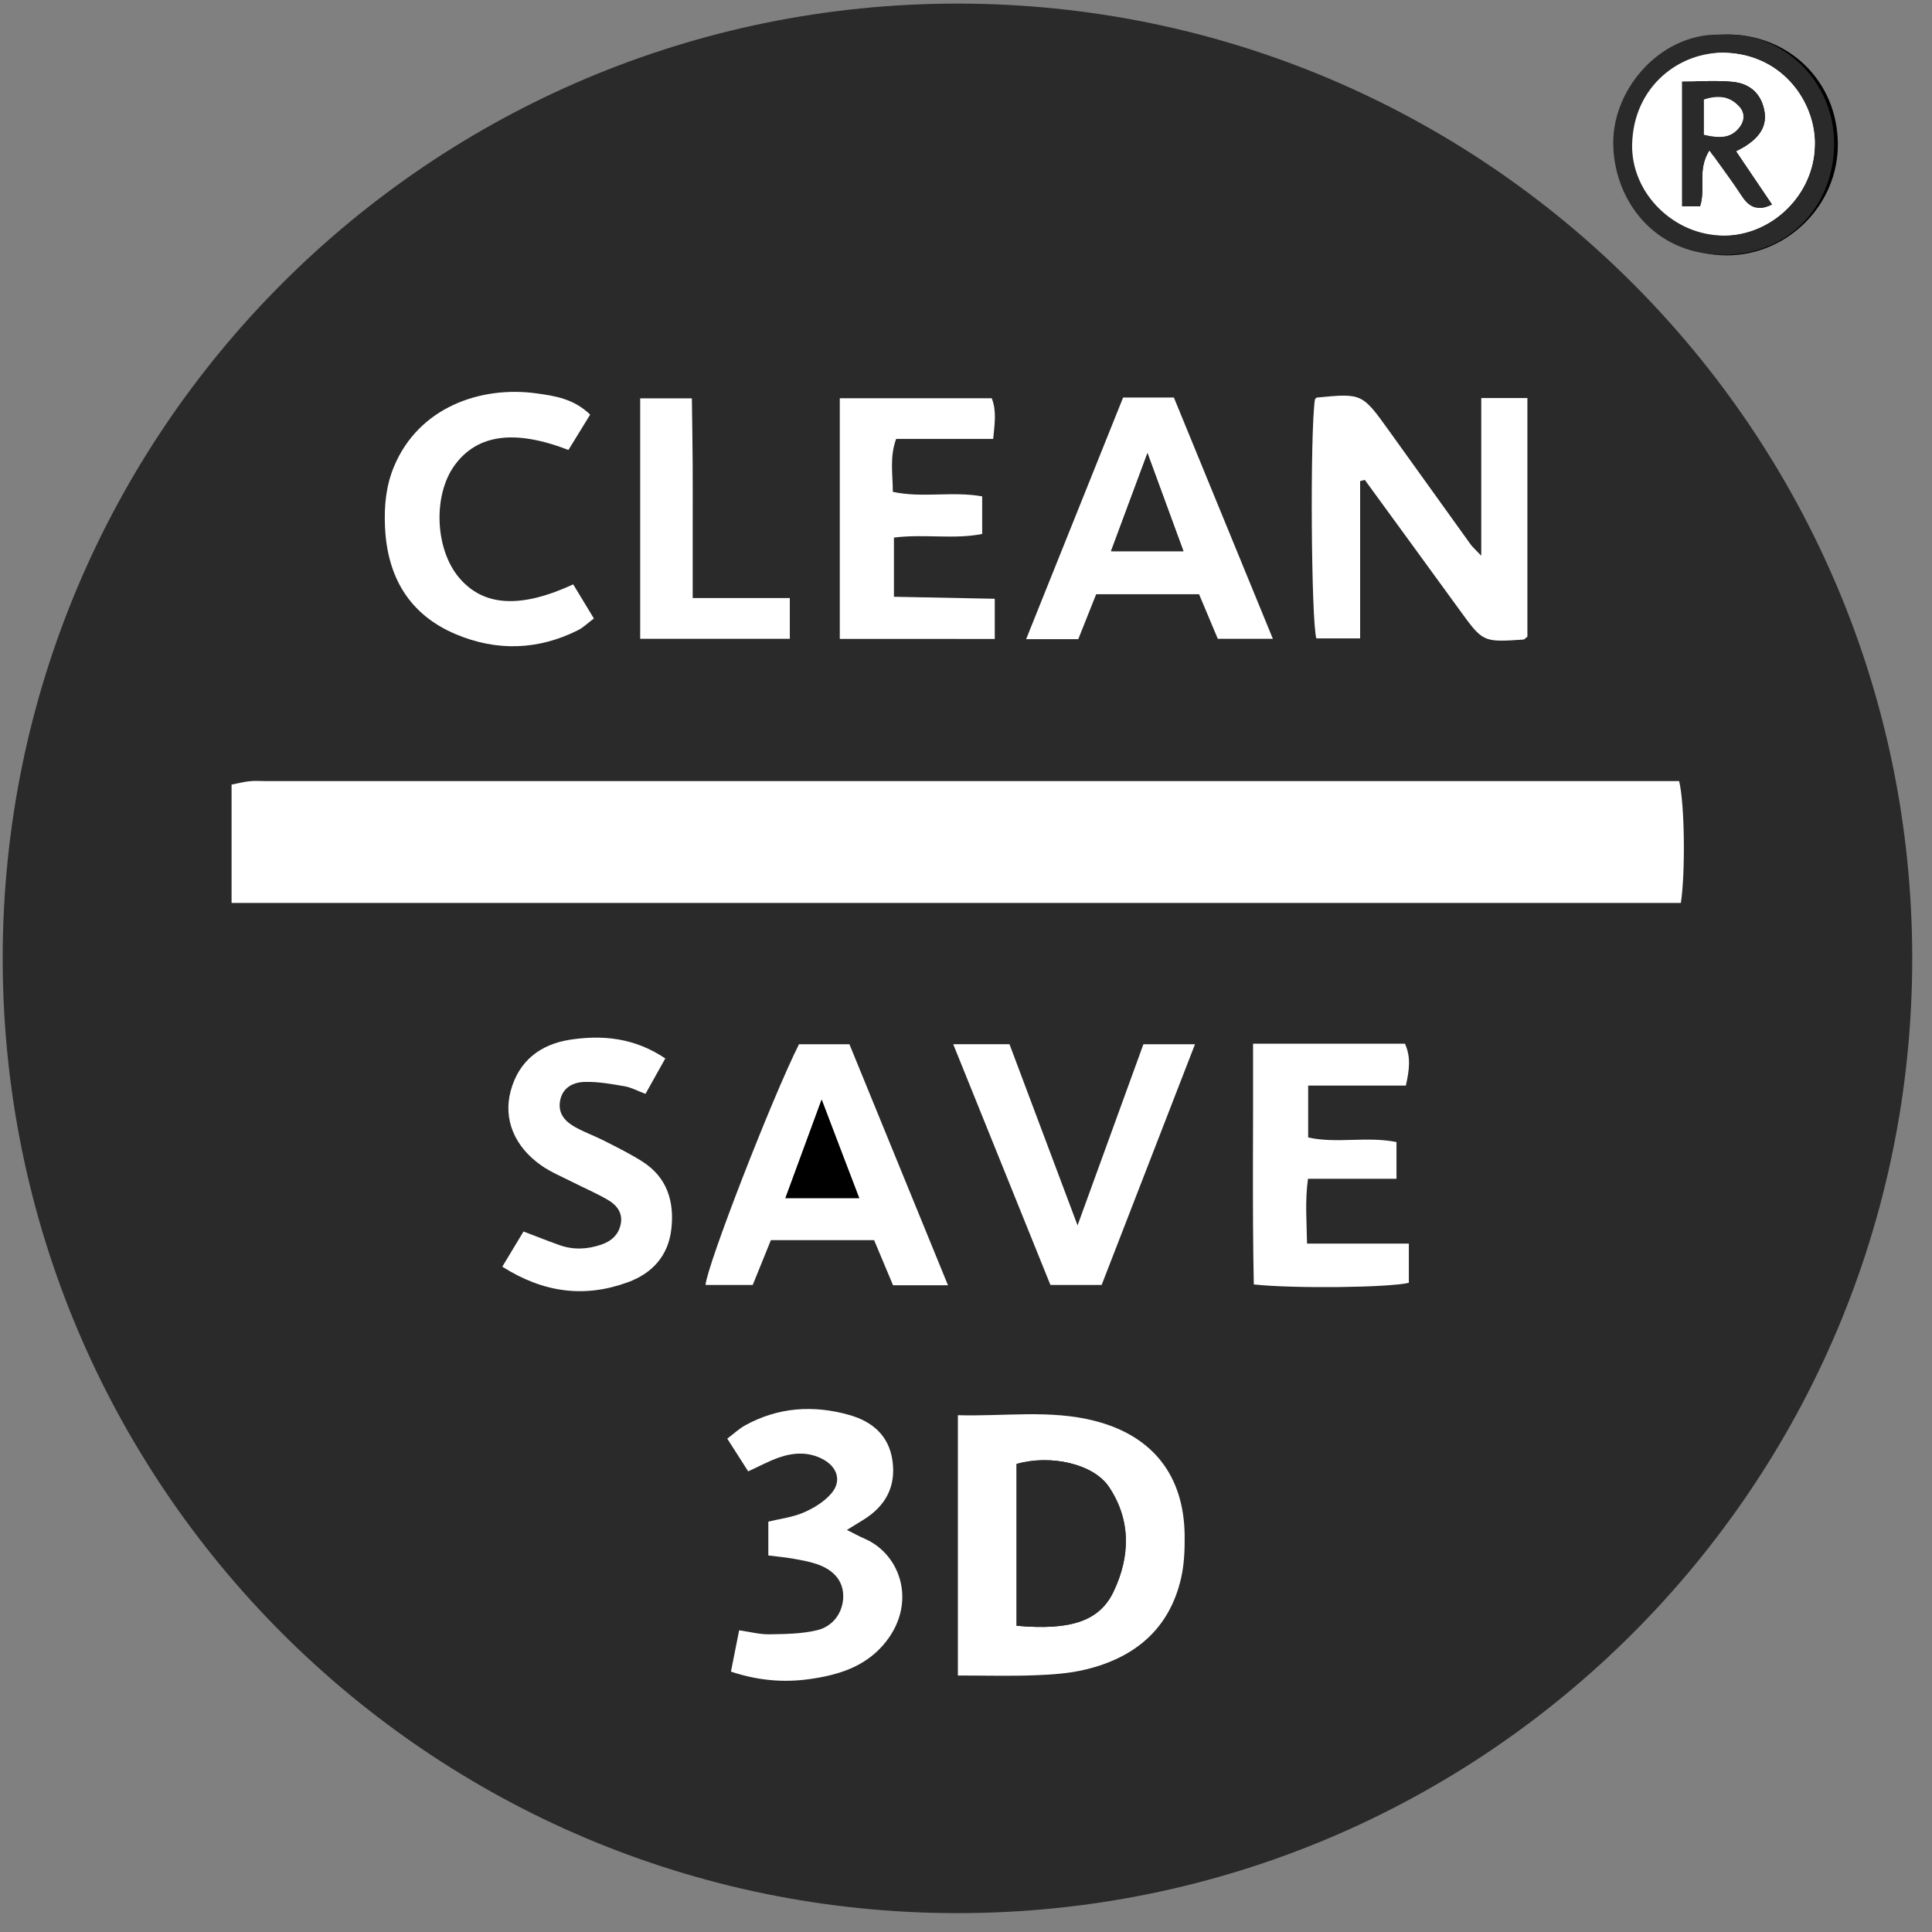 <?xml version="1.0" encoding="UTF-8"?>
<svg width="86px" height="86px" viewBox="0 0 86 86" version="1.1" xmlns="http://www.w3.org/2000/svg" xmlns:xlink="http://www.w3.org/1999/xlink">
    <rect x="0" y="0" width="86" height="86" fill="#808080" stroke="none"/>
    <!-- Generator: Sketch 51.3 (57544) - http://www.bohemiancoding.com/sketch -->
    <title>Artboard</title>
    <desc>Created with Sketch.</desc>
    <defs></defs>
    <g id="Artboard" stroke="none" stroke-width="1" fill="none" fill-rule="evenodd">
        <g id="clean-save_3d" fill-rule="nonzero">
            <g id="Group" transform="translate(10, 1)">
                <path d="M0.49,43.935 C0.49,42.131 0.49,40.427 0.49,38.626 C22.001,38.626 43.45,38.626 64.898,38.626 C65.141,39.509 65.181,42.537 64.953,43.935 C43.519,43.935 22.07,43.935 0.49,43.935 Z" id="Shape" fill="#FFFFFF"></path>
                <path d="M56.103,26.371 C56.103,24.102 56.103,21.892 56.103,19.661 C56.844,19.471 57.461,19.528 58.152,19.589 C58.152,23.165 58.152,26.697 58.152,30.224 C57.866,30.479 57.531,30.339 57.227,30.385 C56.481,30.497 55.992,30.226 55.542,29.58 C54.042,27.422 52.466,25.318 50.739,22.947 C50.739,25.54 50.739,27.883 50.739,30.246 C49.968,30.455 49.35,30.388 48.654,30.336 C48.654,26.768 48.654,23.236 48.654,19.633 C49.259,19.451 49.895,19.58 50.517,19.538 C51.019,19.504 51.192,19.9 51.419,20.212 C52.733,22.019 54.034,23.836 55.351,25.641 C55.528,25.882 55.619,26.222 56.103,26.371 Z" id="Shape" fill="#FFFFFF"></path>
                <path d="M25.656,53.003 C26.449,52.883 27.122,52.928 27.939,52.956 C29.388,56.492 30.849,60.053 32.331,63.67 C31.462,63.855 30.716,63.801 29.992,63.743 C29.514,63.171 29.485,62.437 29.036,61.806 C27.588,61.806 26.082,61.806 24.537,61.806 C24.035,62.319 24.09,63.139 23.589,63.717 C22.908,63.853 22.213,63.795 21.358,63.733 C22.822,60.081 24.227,56.573 25.656,53.003 Z M26.741,55.44 C26.151,57.06 25.663,58.401 25.153,59.802 C26.253,59.881 27.264,59.887 28.369,59.8 C27.839,58.383 27.342,57.052 26.741,55.44 Z" id="Shape" fill="#FFFFFF"></path>
                <path d="M46.85,30.343 C45.895,30.343 45.185,30.343 44.467,30.343 C43.976,29.726 43.95,28.909 43.468,28.263 C42.023,28.263 40.552,28.263 39.04,28.263 C38.561,28.839 38.545,29.658 38.076,30.328 C37.397,30.422 36.692,30.401 35.823,30.318 C37.282,26.683 38.71,23.123 40.128,19.589 C40.951,19.524 41.66,19.493 42.453,19.604 C43.895,23.125 45.338,26.648 46.85,30.343 Z M42.853,26.385 C42.291,24.878 41.791,23.535 41.221,22.006 C40.661,23.548 40.169,24.904 39.647,26.341 C40.764,26.521 41.733,26.461 42.853,26.385 Z" id="Shape" fill="#FFFFFF"></path>
                <path d="M46.006,52.998 C48.326,52.998 50.507,52.998 52.712,52.998 C52.911,53.601 52.889,54.136 52.735,54.745 C51.301,54.957 49.867,54.728 48.388,54.888 C48.234,55.637 48.28,56.341 48.364,57.182 C49.619,57.182 50.877,57.182 52.081,57.182 C52.495,57.82 52.379,58.358 52.278,58.957 C51.02,59.28 49.731,58.935 48.436,59.178 C48.173,60.004 48.305,60.827 48.353,61.732 C49.838,62.085 51.367,61.667 52.852,61.976 C52.995,62.56 52.961,63.101 52.884,63.716 C50.581,63.716 48.329,63.716 46.006,63.716 C46.006,60.141 46.006,56.609 46.006,52.998 Z" id="Shape" fill="#FFFFFF"></path>
                <path d="M29.922,23.88 C31.299,23.88 32.561,23.88 33.868,23.88 C33.982,24.481 33.978,24.976 33.869,25.597 C32.572,25.597 31.313,25.597 29.978,25.597 C29.805,26.565 29.866,27.42 29.924,28.346 C31.4,28.587 32.873,28.337 34.371,28.504 C34.591,29.104 34.521,29.675 34.438,30.316 C32.141,30.316 29.888,30.316 27.563,30.316 C27.563,26.734 27.563,23.207 27.563,19.607 C29.83,19.607 32.045,19.607 34.243,19.607 C34.506,19.847 34.42,20.143 34.428,20.41 C34.435,20.685 34.474,20.97 34.276,21.317 C32.922,21.569 31.479,21.281 30.023,21.48 C29.757,22.211 29.885,22.954 29.922,23.88 Z" id="Shape" fill="#FFFFFF"></path>
                <path d="M39.204,63.719 C38.408,63.84 37.701,63.786 36.919,63.75 C35.484,60.187 34.062,56.653 32.612,53.053 C32.94,52.991 33.091,52.94 33.242,52.937 C33.8,52.927 34.357,52.933 35.05,52.933 C36.063,55.604 37.076,58.273 38.131,61.055 C38.981,58.723 39.783,56.52 40.587,54.318 C41.107,52.893 41.109,52.893 42.595,52.931 C42.792,52.936 42.988,52.963 43.357,52.995 C41.953,56.622 40.578,60.171 39.204,63.719 Z" id="Shape" fill="#FFFFFF"></path>
                <path d="M19.8,53.635 C19.45,54.243 19.193,54.689 18.975,55.066 C18.58,55.266 18.37,55.005 18.116,54.927 C17.621,54.774 17.133,54.601 16.598,54.62 C15.764,54.65 15.185,54.977 15.102,55.545 C14.994,56.292 15.516,56.606 16.078,56.875 C16.869,57.254 17.693,57.578 18.446,58.021 C19.56,58.677 20.166,59.654 20.065,61.005 C19.98,62.14 19.468,63.029 18.438,63.476 C16.434,64.346 14.487,64.164 12.589,62.971 C12.788,62.331 13.152,61.869 13.506,61.3 C14.343,61.754 15.164,62.134 16.116,62.067 C17.023,62.003 17.625,61.7 17.781,61.143 C17.936,60.589 17.564,60.069 16.684,59.637 C15.967,59.286 15.22,58.991 14.528,58.596 C13.215,57.847 12.627,56.642 12.847,55.302 C13.054,54.035 13.966,53.175 15.46,52.848 C16.973,52.518 18.365,52.816 19.8,53.635 Z" id="Shape" fill="#FFFFFF"></path>
                <path d="M15.644,27.837 C16.079,28.311 16.266,28.834 16.537,29.284 C14.858,31.008 11.144,30.967 9.116,29.258 C7.005,27.479 6.623,23.779 8.314,21.499 C10.043,19.169 13.785,18.547 16.342,20.201 C16.217,20.83 15.788,21.299 15.414,21.877 C14.253,21.35 13.088,21.012 11.833,21.465 C11.205,21.692 10.706,22.055 10.338,22.603 C9.419,23.972 9.552,26.365 10.61,27.56 C11.716,28.81 13.411,28.917 15.644,27.837 Z" id="Shape" fill="#FFFFFF"></path>
                <path d="M18.697,19.605 C19.476,19.512 20.174,19.499 20.961,19.611 C20.961,22.536 20.961,25.394 20.961,28.388 C22.42,28.388 23.794,28.388 25.153,28.388 C25.509,29.067 25.374,29.648 25.333,30.304 C23.132,30.304 20.959,30.304 18.697,30.304 C18.697,26.773 18.697,23.248 18.697,19.605 Z" id="Shape" fill="#FFFFFF"></path>
                <path d="M71.809,5.39 C71.833,8.095 69.602,10.351 66.886,10.367 C64.176,10.383 61.968,8.147 61.975,5.395 C61.983,2.67 64.093,0.555 66.825,0.533 C69.625,0.51 71.784,2.614 71.809,5.39 Z M70.942,5.5 C70.984,3.319 69.187,1.421 66.995,1.333 C64.813,1.245 62.833,3.171 62.817,5.396 C62.801,7.582 64.638,9.453 66.829,9.482 C69.014,9.512 70.899,7.686 70.942,5.5 Z" id="Shape" fill="#000000"></path>
                <path d="M26.741,55.44 C27.343,57.052 27.839,58.383 28.368,59.8 C27.263,59.887 26.252,59.881 25.152,59.802 C25.662,58.402 26.151,57.06 26.741,55.44 Z" id="Shape" fill="#000000"></path>
                <path d="M42.853,26.385 C41.734,26.461 40.764,26.522 39.647,26.34 C40.169,24.903 40.661,23.547 41.221,22.005 C41.791,23.535 42.291,24.877 42.853,26.385 Z" id="Shape" fill="#000000"></path>
                <path d="M70.942,5.5 C70.9,7.686 69.014,9.512 66.828,9.482 C64.637,9.453 62.8,7.581 62.816,5.396 C62.833,3.171 64.813,1.245 66.994,1.333 C69.187,1.421 70.984,3.318 70.942,5.5 Z M68.985,8.157 C68.633,7.263 67.904,6.604 67.476,5.728 C67.613,5.65 67.746,5.567 67.886,5.496 C68.539,5.164 68.801,4.614 68.69,3.916 C68.577,3.208 68.119,2.788 67.413,2.676 C66.633,2.552 65.851,2.493 65.044,2.733 C65.044,4.564 65.044,6.345 65.044,8.167 C65.35,8.225 65.603,8.344 65.889,8.063 C66.065,7.395 65.807,6.619 66.099,5.821 C66.914,6.275 67.215,7.037 67.645,7.669 C67.985,8.165 68.35,8.404 68.985,8.157 Z" id="Shape" fill="#FFFFFF"></path>
                <path d="M68.985,8.157 C68.349,8.404 67.984,8.166 67.646,7.668 C67.216,7.036 66.915,6.275 66.1,5.82 C65.807,6.618 66.066,7.394 65.89,8.062 C65.604,8.343 65.351,8.224 65.045,8.166 C65.045,6.344 65.045,4.564 65.045,2.732 C65.852,2.493 66.634,2.551 67.414,2.675 C68.121,2.788 68.579,3.207 68.691,3.915 C68.802,4.613 68.54,5.163 67.887,5.495 C67.747,5.566 67.614,5.649 67.477,5.727 C67.904,6.604 68.634,7.263 68.985,8.157 Z M66.084,5.037 C66.692,5.101 67.24,5.171 67.62,4.614 C67.823,4.317 67.799,3.981 67.561,3.731 C67.137,3.285 66.619,3.237 66.071,3.44 C65.898,3.961 65.911,4.422 66.084,5.037 Z" id="Shape" fill="#000000"></path>
                <path d="M66.084,5.037 C65.912,4.422 65.898,3.96 66.071,3.44 C66.619,3.237 67.138,3.285 67.561,3.731 C67.799,3.981 67.822,4.317 67.62,4.614 C67.239,5.171 66.692,5.101 66.084,5.037 Z" id="Shape" fill="#FFFFFF"></path>
            </g>
            <g id="Group">
                <path d="M42.62,85.16 C66.092,85.16 85.12,66.132 85.12,42.66 C85.12,19.188 66.092,0.16 42.62,0.16 C19.148,0.16 0.12,19.188 0.12,42.66 C0.12,66.132 19.148,85.16 42.62,85.16 Z M10.308,40.192 C31.912,40.192 53.373,40.192 74.823,40.192 C75.026,38.866 74.996,35.796 74.746,34.769 C74.315,34.769 73.847,34.769 73.379,34.769 C52.861,34.769 32.343,34.769 11.825,34.769 C11.585,34.769 11.343,34.75 11.106,34.775 C10.843,34.803 10.585,34.872 10.31,34.925 C10.308,36.709 10.308,38.415 10.308,40.192 Z M42.639,74.583 C43.852,74.583 44.966,74.614 46.077,74.572 C46.83,74.544 47.598,74.491 48.327,74.315 C50.509,73.788 52.047,72.522 52.571,70.259 C52.713,69.646 52.738,68.994 52.732,68.36 C52.708,65.689 51.317,63.915 48.74,63.251 C46.741,62.736 44.716,63.056 42.638,62.995 C42.639,66.877 42.639,70.651 42.639,74.583 Z M60.544,21.416 C60.614,21.398 60.683,21.38 60.753,21.362 C62.159,23.291 63.568,25.218 64.97,27.15 C66.012,28.587 66.008,28.591 67.802,28.47 C67.867,28.466 67.927,28.386 67.991,28.34 C67.991,24.809 67.991,21.277 67.991,17.719 C67.298,17.719 66.679,17.719 65.937,17.719 C65.937,20.031 65.937,22.286 65.937,24.737 C65.673,24.458 65.553,24.357 65.464,24.234 C64.252,22.551 63.044,20.864 61.834,19.178 C60.631,17.502 60.63,17.502 58.617,17.697 C58.586,17.7 58.56,17.75 58.532,17.779 C58.309,19.328 58.368,27.647 58.596,28.416 C59.229,28.416 59.847,28.416 60.545,28.416 C60.544,26.025 60.544,23.72 60.544,21.416 Z M37.811,46.483 C36.944,46.483 36.238,46.483 35.566,46.483 C34.367,48.872 31.478,56.309 31.407,57.196 C32.107,57.196 32.803,57.196 33.508,57.196 C33.799,56.478 34.064,55.823 34.316,55.201 C35.906,55.201 37.413,55.201 38.91,55.201 C39.207,55.908 39.482,56.563 39.754,57.21 C40.571,57.21 41.314,57.21 42.199,57.21 C40.711,53.574 39.267,50.043 37.811,46.483 Z M56.659,28.434 C55.156,24.768 53.698,21.213 52.255,17.696 C51.433,17.696 50.761,17.696 49.994,17.696 C48.567,21.251 47.141,24.806 45.678,28.45 C46.556,28.45 47.26,28.45 47.999,28.45 C48.273,27.761 48.535,27.105 48.795,26.451 C50.361,26.451 51.86,26.451 53.375,26.451 C53.671,27.156 53.945,27.807 54.209,28.434 C55.026,28.434 55.769,28.434 56.659,28.434 Z M37.382,28.44 C39.714,28.44 41.967,28.44 44.281,28.44 C44.281,27.839 44.281,27.301 44.281,26.652 C42.75,26.622 41.264,26.592 39.793,26.563 C39.793,25.597 39.793,24.778 39.793,23.928 C41.146,23.757 42.462,24.019 43.721,23.767 C43.721,23.122 43.721,22.62 43.721,22.094 C42.372,21.854 41.052,22.179 39.743,21.892 C39.743,21.097 39.595,20.354 39.891,19.536 C41.331,19.536 42.752,19.536 44.212,19.536 C44.275,18.858 44.369,18.282 44.146,17.726 C41.875,17.726 39.657,17.726 37.383,17.726 C37.382,21.297 37.382,24.798 37.382,28.44 Z M55.778,46.458 C55.792,50.124 55.739,53.658 55.811,57.175 C57.634,57.37 61.875,57.315 62.713,57.1 C62.713,56.557 62.713,56.016 62.713,55.356 C61.188,55.356 59.728,55.356 58.181,55.356 C58.164,54.346 58.087,53.458 58.223,52.472 C59.587,52.472 60.85,52.472 62.162,52.472 C62.162,51.868 62.162,51.37 62.162,50.836 C60.822,50.57 59.497,50.917 58.231,50.632 C58.231,49.858 58.231,49.158 58.231,48.323 C59.726,48.323 61.144,48.323 62.58,48.323 C62.738,47.615 62.808,47.049 62.539,46.458 C60.315,46.458 58.127,46.458 55.778,46.458 Z M37.699,68.103 C38.043,67.891 38.242,67.768 38.441,67.644 C39.416,67.039 39.888,66.176 39.728,65.024 C39.572,63.898 38.827,63.271 37.798,62.981 C36.203,62.532 34.641,62.635 33.167,63.446 C32.903,63.591 32.679,63.806 32.373,64.037 C32.714,64.571 33.007,65.029 33.304,65.493 C33.813,65.261 34.233,65.031 34.678,64.876 C35.336,64.648 36.012,64.615 36.648,64.964 C37.275,65.308 37.468,65.922 37.018,66.461 C36.705,66.836 36.234,67.125 35.778,67.323 C35.283,67.538 34.723,67.603 34.201,67.731 C34.201,68.256 34.201,68.721 34.201,69.237 C34.601,69.288 34.953,69.318 35.299,69.379 C35.652,69.441 36.009,69.503 36.347,69.617 C37.144,69.884 37.546,70.399 37.535,71.079 C37.524,71.752 37.107,72.39 36.362,72.567 C35.679,72.729 34.951,72.735 34.242,72.747 C33.821,72.754 33.397,72.64 32.902,72.569 C32.767,73.247 32.654,73.814 32.537,74.407 C33.728,74.807 34.876,74.902 36.025,74.742 C37.26,74.57 38.444,74.226 39.316,73.222 C40.851,71.455 40.141,69.204 38.485,68.49 C38.267,68.398 38.059,68.282 37.699,68.103 Z M42.431,46.481 C43.933,50.203 45.36,53.737 46.757,57.199 C47.617,57.199 48.322,57.199 49.037,57.199 C50.425,53.62 51.789,50.102 53.192,46.484 C52.364,46.484 51.664,46.484 50.896,46.484 C49.926,49.152 48.963,51.801 47.965,54.547 C46.918,51.759 45.913,49.086 44.935,46.482 C44.063,46.481 43.356,46.481 42.431,46.481 Z M29.615,47.115 C28.238,46.19 26.817,46.062 25.377,46.283 C24.065,46.484 23.091,47.215 22.731,48.565 C22.396,49.821 22.892,51.038 24.094,51.881 C24.513,52.175 25,52.375 25.46,52.609 C25.992,52.879 26.543,53.114 27.058,53.413 C27.454,53.643 27.735,53.998 27.627,54.502 C27.527,54.966 27.226,55.247 26.765,55.404 C26.134,55.62 25.515,55.645 24.891,55.422 C24.375,55.237 23.866,55.034 23.302,54.82 C22.982,55.351 22.684,55.848 22.359,56.387 C24.206,57.558 26.034,57.78 27.95,57.078 C29.039,56.679 29.75,55.898 29.883,54.709 C30.022,53.473 29.691,52.403 28.588,51.703 C28.052,51.363 27.479,51.08 26.913,50.791 C26.488,50.574 26.034,50.412 25.617,50.182 C25.18,49.941 24.839,49.601 24.925,49.036 C25.002,48.523 25.379,48.175 26.043,48.161 C26.629,48.148 27.223,48.254 27.805,48.356 C28.103,48.408 28.382,48.564 28.731,48.695 C29.03,48.162 29.298,47.682 29.615,47.115 Z M26.27,18.456 C25.534,17.741 24.683,17.62 23.872,17.509 C21.385,17.169 18.647,18.133 17.547,20.747 C17.18,21.618 17.098,22.515 17.137,23.439 C17.233,25.668 18.207,27.355 20.296,28.234 C22.109,28.996 23.949,28.944 25.73,28.052 C25.961,27.936 26.154,27.742 26.436,27.531 C26.101,26.978 25.804,26.488 25.516,26.013 C23.151,27.102 21.523,26.988 20.445,25.726 C19.353,24.447 19.262,22.024 20.254,20.687 C21.26,19.332 22.911,19.106 25.303,20.029 C25.606,19.536 25.916,19.032 26.27,18.456 Z M28.497,28.434 C30.767,28.434 32.942,28.434 35.157,28.434 C35.157,27.825 35.157,27.287 35.157,26.62 C33.719,26.62 32.341,26.62 30.834,26.62 C30.834,25.507 30.834,24.519 30.834,23.532 C30.834,22.573 30.839,21.615 30.833,20.656 C30.827,19.675 30.81,18.695 30.798,17.732 C29.948,17.732 29.247,17.732 28.497,17.732 C28.497,21.308 28.497,24.81 28.497,28.434 Z" id="Shape" fill="#2A2A2A"></path>
                <path d="M10.308,40.192 C10.308,38.415 10.308,36.709 10.308,34.925 C10.583,34.871 10.842,34.803 11.104,34.775 C11.341,34.75 11.583,34.769 11.823,34.769 C32.341,34.769 52.859,34.769 73.377,34.769 C73.845,34.769 74.313,34.769 74.744,34.769 C74.994,35.795 75.025,38.866 74.821,40.192 C53.372,40.192 31.911,40.192 10.308,40.192 Z" id="Shape" fill="#FFFFFF"></path>
                <path d="M42.639,74.583 C42.639,70.651 42.639,66.877 42.639,62.995 C44.717,63.056 46.742,62.737 48.741,63.251 C51.318,63.915 52.709,65.689 52.733,68.36 C52.739,68.993 52.714,69.646 52.572,70.259 C52.048,72.522 50.509,73.788 48.328,74.315 C47.599,74.491 46.831,74.544 46.078,74.572 C44.966,74.614 43.852,74.583 42.639,74.583 Z M45.251,72.368 C47.657,72.584 48.94,72.163 49.567,70.851 C50.313,69.29 50.351,67.673 49.369,66.195 C48.672,65.146 46.738,64.736 45.251,65.166 C45.251,67.546 45.251,69.922 45.251,72.368 Z" id="Shape" fill="#FFFFFF"></path>
                <path d="M60.544,21.416 C60.544,23.721 60.544,26.025 60.544,28.416 C59.846,28.416 59.228,28.416 58.595,28.416 C58.367,27.647 58.308,19.328 58.531,17.779 C58.559,17.751 58.585,17.7 58.616,17.697 C60.629,17.503 60.63,17.503 61.833,19.178 C63.043,20.863 64.25,22.55 65.463,24.234 C65.552,24.357 65.672,24.458 65.936,24.737 C65.936,22.286 65.936,20.032 65.936,17.719 C66.678,17.719 67.297,17.719 67.99,17.719 C67.99,21.278 67.99,24.809 67.99,28.34 C67.926,28.386 67.866,28.465 67.801,28.47 C66.007,28.591 66.011,28.586 64.969,27.15 C63.567,25.218 62.158,23.291 60.752,21.362 C60.683,21.38 60.614,21.398 60.544,21.416 Z" id="Shape" fill="#FFFFFF"></path>
                <path d="M37.811,46.483 C39.267,50.043 40.711,53.575 42.198,57.211 C41.313,57.211 40.57,57.211 39.753,57.211 C39.481,56.563 39.206,55.909 38.909,55.202 C37.412,55.202 35.906,55.202 34.315,55.202 C34.063,55.824 33.798,56.479 33.507,57.197 C32.802,57.197 32.106,57.197 31.406,57.197 C31.477,56.31 34.366,48.873 35.565,46.484 C36.238,46.483 36.944,46.483 37.811,46.483 Z M38.246,53.332 C37.952,52.562 37.687,51.87 37.423,51.178 C37.165,50.501 36.907,49.823 36.574,48.947 C35.986,50.545 35.487,51.905 34.962,53.332 C36.084,53.332 37.104,53.332 38.246,53.332 Z" id="Shape" fill="#FFFFFF"></path>
                <path d="M56.659,28.434 C55.769,28.434 55.026,28.434 54.208,28.434 C53.945,27.808 53.671,27.156 53.374,26.451 C51.86,26.451 50.36,26.451 48.794,26.451 C48.534,27.104 48.272,27.761 47.998,28.45 C47.26,28.45 46.555,28.45 45.677,28.45 C47.14,24.806 48.566,21.251 49.993,17.696 C50.76,17.696 51.432,17.696 52.254,17.696 C53.698,21.214 55.156,24.769 56.659,28.434 Z M49.455,24.537 C50.536,24.537 51.575,24.537 52.679,24.537 C52.137,23.059 51.629,21.672 51.078,20.17 C50.515,21.685 49.993,23.091 49.455,24.537 Z" id="Shape" fill="#FFFFFF"></path>
                <path d="M37.382,28.44 C37.382,24.798 37.382,21.297 37.382,17.727 C39.655,17.727 41.874,17.727 44.145,17.727 C44.368,18.282 44.275,18.858 44.211,19.537 C42.751,19.537 41.33,19.537 39.89,19.537 C39.594,20.355 39.742,21.098 39.742,21.893 C41.051,22.18 42.371,21.855 43.72,22.095 C43.72,22.622 43.72,23.123 43.72,23.768 C42.461,24.02 41.145,23.758 39.792,23.929 C39.792,24.779 39.792,25.598 39.792,26.564 C41.264,26.593 42.749,26.622 44.28,26.653 C44.28,27.302 44.28,27.841 44.28,28.441 C41.967,28.44 39.713,28.44 37.382,28.44 Z" id="Shape" fill="#FFFFFF"></path>
                <path d="M55.778,46.458 C58.126,46.458 60.315,46.458 62.539,46.458 C62.809,47.049 62.738,47.616 62.58,48.323 C61.145,48.323 59.727,48.323 58.231,48.323 C58.231,49.158 58.231,49.858 58.231,50.632 C59.497,50.916 60.821,50.57 62.162,50.836 C62.162,51.37 62.162,51.868 62.162,52.472 C60.85,52.472 59.587,52.472 58.223,52.472 C58.087,53.459 58.164,54.347 58.181,55.356 C59.728,55.356 61.188,55.356 62.713,55.356 C62.713,56.016 62.713,56.557 62.713,57.1 C61.875,57.314 57.634,57.37 55.811,57.175 C55.739,53.658 55.792,50.124 55.778,46.458 Z" id="Shape" fill="#FFFFFF"></path>
                <path d="M37.699,68.103 C38.059,68.282 38.267,68.398 38.485,68.492 C40.142,69.207 40.851,71.457 39.316,73.224 C38.444,74.228 37.26,74.571 36.025,74.744 C34.877,74.904 33.729,74.809 32.537,74.409 C32.655,73.816 32.768,73.249 32.902,72.571 C33.397,72.641 33.82,72.756 34.242,72.749 C34.951,72.737 35.678,72.731 36.362,72.569 C37.107,72.393 37.524,71.754 37.535,71.081 C37.546,70.402 37.144,69.887 36.347,69.619 C36.009,69.506 35.652,69.443 35.299,69.381 C34.953,69.32 34.601,69.289 34.201,69.239 C34.201,68.723 34.201,68.258 34.201,67.733 C34.723,67.605 35.283,67.54 35.778,67.325 C36.234,67.127 36.705,66.838 37.018,66.463 C37.469,65.924 37.275,65.31 36.648,64.966 C36.012,64.617 35.336,64.65 34.678,64.878 C34.232,65.032 33.813,65.263 33.304,65.495 C33.008,65.031 32.714,64.572 32.373,64.039 C32.679,63.808 32.904,63.593 33.167,63.448 C34.641,62.637 36.203,62.534 37.798,62.983 C38.827,63.273 39.571,63.9 39.728,65.026 C39.888,66.178 39.416,67.041 38.441,67.646 C38.242,67.768 38.043,67.891 37.699,68.103 Z" id="Shape" fill="#FFFFFF"></path>
                <path d="M42.431,46.481 C43.356,46.481 44.064,46.481 44.936,46.481 C45.915,49.086 46.919,51.759 47.966,54.546 C48.964,51.801 49.927,49.151 50.897,46.483 C51.665,46.483 52.365,46.483 53.193,46.483 C51.79,50.101 50.426,53.619 49.038,57.198 C48.323,57.198 47.618,57.198 46.758,57.198 C45.36,53.737 43.933,50.203 42.431,46.481 Z" id="Shape" fill="#FFFFFF"></path>
                <path d="M29.615,47.115 C29.298,47.682 29.029,48.162 28.732,48.693 C28.383,48.561 28.103,48.405 27.806,48.354 C27.224,48.253 26.63,48.147 26.044,48.159 C25.38,48.173 25.003,48.521 24.926,49.034 C24.841,49.6 25.181,49.939 25.618,50.18 C26.035,50.41 26.489,50.572 26.914,50.789 C27.48,51.078 28.053,51.361 28.589,51.701 C29.692,52.401 30.023,53.472 29.884,54.707 C29.75,55.896 29.039,56.677 27.951,57.076 C26.035,57.778 24.208,57.556 22.36,56.385 C22.684,55.846 22.983,55.35 23.303,54.818 C23.867,55.033 24.376,55.236 24.892,55.42 C25.516,55.644 26.135,55.618 26.766,55.402 C27.227,55.244 27.528,54.963 27.628,54.5 C27.737,53.996 27.455,53.641 27.059,53.411 C26.544,53.112 25.993,52.877 25.461,52.607 C25.001,52.373 24.514,52.173 24.095,51.879 C22.893,51.036 22.397,49.819 22.732,48.563 C23.092,47.213 24.066,46.482 25.378,46.281 C26.817,46.062 28.238,46.19 29.615,47.115 Z" id="Shape" fill="#FFFFFF"></path>
                <path d="M26.27,18.456 C25.916,19.032 25.606,19.536 25.303,20.029 C22.911,19.106 21.26,19.332 20.254,20.687 C19.262,22.023 19.354,24.447 20.445,25.726 C21.522,26.988 23.151,27.102 25.516,26.013 C25.804,26.488 26.101,26.978 26.436,27.531 C26.154,27.742 25.962,27.936 25.73,28.052 C23.95,28.944 22.109,28.997 20.296,28.234 C18.207,27.355 17.233,25.668 17.137,23.439 C17.097,22.515 17.18,21.618 17.547,20.747 C18.648,18.133 21.386,17.17 23.872,17.509 C24.683,17.62 25.534,17.742 26.27,18.456 Z" id="Shape" fill="#FFFFFF"></path>
                <path d="M28.497,28.434 C28.497,24.811 28.497,21.309 28.497,17.733 C29.246,17.733 29.948,17.733 30.798,17.733 C30.81,18.695 30.827,19.676 30.833,20.657 C30.839,21.616 30.834,22.574 30.834,23.533 C30.834,24.521 30.834,25.509 30.834,26.621 C32.341,26.621 33.718,26.621 35.157,26.621 C35.157,27.288 35.157,27.826 35.157,28.435 C32.942,28.434 30.767,28.434 28.497,28.434 Z" id="Shape" fill="#FFFFFF"></path>
                <path d="M76.73,1.55 C79.32,1.402 81.68,3.592 81.643,6.455 C81.607,9.196 79.613,11.365 76.666,11.34 C73.553,11.314 71.806,8.812 71.811,6.335 C71.815,3.855 74.048,1.368 76.73,1.55 Z M80.781,6.458 C80.834,4.668 79.446,2.437 76.792,2.35 C74.783,2.284 72.703,3.836 72.652,6.437 C72.609,8.616 74.525,10.479 76.705,10.485 C78.89,10.49 80.759,8.644 80.781,6.458 Z" id="Shape" fill="#2A2A2A"></path>
                <path d="M45.251,72.368 C45.251,69.922 45.251,67.546 45.251,65.166 C46.739,64.736 48.673,65.146 49.369,66.195 C50.351,67.673 50.313,69.29 49.567,70.851 C48.94,72.164 47.657,72.584 45.251,72.368 Z" id="Shape" fill="#2A2A2A"></path>
                <path d="M38.246,53.332 C37.103,53.332 36.084,53.332 34.962,53.332 C35.487,51.904 35.987,50.545 36.574,48.947 C36.907,49.823 37.165,50.501 37.423,51.178 C37.687,51.87 37.952,52.562 38.246,53.332 Z" id="Shape" fill="#000000"></path>
                <path d="M49.455,24.537 C49.992,23.09 50.515,21.685 51.078,20.17 C51.629,21.672 52.137,23.059 52.679,24.537 C51.575,24.537 50.536,24.537 49.455,24.537 Z" id="Shape" fill="#2A2A2A"></path>
                <path d="M80.781,6.458 C80.758,8.644 78.889,10.489 76.704,10.484 C74.524,10.479 72.608,8.615 72.651,6.436 C72.702,3.836 74.782,2.283 76.791,2.349 C79.446,2.438 80.835,4.668 80.781,6.458 Z M74.871,3.628 C74.871,5.561 74.871,7.345 74.871,9.183 C75.173,9.183 75.425,9.183 75.675,9.183 C75.937,8.398 75.535,7.566 76.092,6.69 C76.628,7.443 77.104,8.07 77.531,8.727 C77.861,9.234 78.244,9.411 78.876,9.102 C78.332,8.297 77.808,7.521 77.275,6.732 C77.432,6.648 77.539,6.597 77.64,6.535 C78.383,6.079 78.667,5.557 78.529,4.888 C78.37,4.118 77.844,3.71 77.109,3.641 C76.406,3.577 75.691,3.628 74.871,3.628 Z" id="Shape" fill="#FFFFFF"></path>
                <path d="M74.871,3.628 C75.691,3.628 76.406,3.577 77.109,3.642 C77.844,3.71 78.37,4.119 78.529,4.889 C78.667,5.558 78.383,6.08 77.64,6.536 C77.54,6.598 77.432,6.648 77.275,6.733 C77.808,7.522 78.332,8.298 78.876,9.103 C78.244,9.412 77.861,9.235 77.531,8.728 C77.103,8.07 76.627,7.444 76.092,6.691 C75.535,7.567 75.936,8.399 75.675,9.184 C75.424,9.184 75.173,9.184 74.871,9.184 C74.871,7.345 74.871,5.561 74.871,3.628 Z M75.846,6 C76.551,6.168 77.081,6.151 77.458,5.617 C77.666,5.323 77.646,4.991 77.41,4.739 C76.997,4.298 76.483,4.213 75.846,4.429 C75.846,4.941 75.846,5.433 75.846,6 Z" id="Shape" fill="#2A2A2A"></path>
                <path d="M75.846,6 C75.846,5.433 75.846,4.94 75.846,4.43 C76.483,4.214 76.997,4.299 77.41,4.74 C77.646,4.992 77.666,5.324 77.458,5.618 C77.081,6.151 76.552,6.169 75.846,6 Z" id="Shape" fill="#FFFFFF"></path>
            </g>
        </g>
    </g>
</svg>